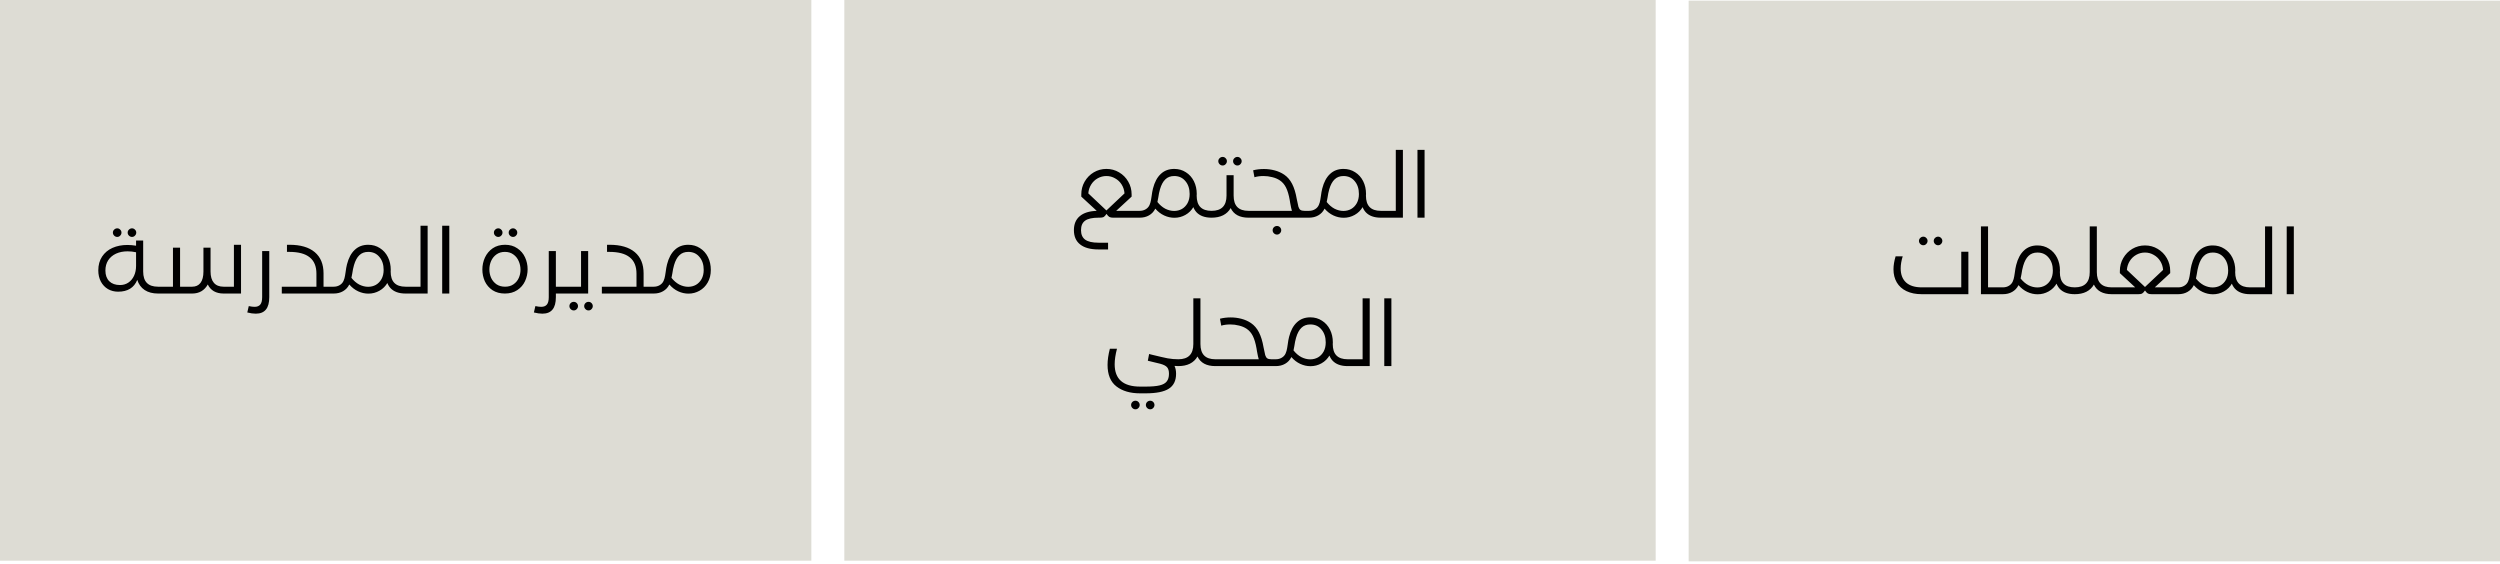 <?xml version="1.0" encoding="UTF-8"?>
<svg xmlns="http://www.w3.org/2000/svg" width="758" height="171" viewBox="0 0 758 171" fill="none">
  <path d="M758 0.199H512V170.199H758V0.199Z" fill="#DDDCD4"></path>
  <path d="M582.671 89.199C580.879 89.199 579.339 88.891 578.051 88.275C576.763 87.659 575.783 86.782 575.111 85.643C574.439 84.505 574.103 83.17 574.103 81.639C574.103 80.463 574.317 79.157 574.747 77.719H576.903C576.492 79.026 576.287 80.258 576.287 81.415C576.287 83.226 576.828 84.635 577.911 85.643C579.012 86.633 580.599 87.127 582.671 87.127H594.655V76.319H596.811V89.199H582.671ZM583.147 74.359C582.792 74.359 582.484 74.229 582.223 73.967C581.961 73.706 581.831 73.398 581.831 73.043C581.831 72.689 581.961 72.39 582.223 72.147C582.484 71.886 582.792 71.755 583.147 71.755C583.501 71.755 583.8 71.886 584.043 72.147C584.304 72.39 584.435 72.689 584.435 73.043C584.435 73.398 584.304 73.706 584.043 73.967C583.8 74.229 583.501 74.359 583.147 74.359ZM587.627 74.359C587.272 74.359 586.964 74.229 586.703 73.967C586.441 73.706 586.311 73.398 586.311 73.043C586.311 72.689 586.441 72.39 586.703 72.147C586.964 71.886 587.272 71.755 587.627 71.755C587.981 71.755 588.28 71.886 588.523 72.147C588.784 72.39 588.915 72.689 588.915 73.043C588.915 73.398 588.784 73.706 588.523 73.967C588.28 74.229 587.981 74.359 587.627 74.359ZM607.285 87.127V89.199H600.621V68.647H602.777V87.127H607.285ZM617.748 74.415C619.073 74.415 620.249 74.751 621.276 75.423C622.321 76.077 623.133 76.982 623.712 78.139C624.291 79.297 624.58 80.594 624.58 82.031C624.58 83.506 624.263 84.785 623.628 85.867C623.012 86.95 622.181 87.781 621.136 88.359C620.109 88.938 618.999 89.227 617.804 89.227C616.74 89.227 615.704 88.994 614.696 88.527C613.688 88.061 612.792 87.37 612.008 86.455L611.98 86.511C611.551 87.37 610.925 88.033 610.104 88.499C609.301 88.966 608.359 89.199 607.276 89.199C606.921 89.199 606.632 89.097 606.408 88.891C606.184 88.686 606.072 88.425 606.072 88.107C606.072 87.809 606.184 87.575 606.408 87.407C606.613 87.221 606.903 87.127 607.276 87.127C607.967 87.127 608.573 86.969 609.096 86.651C609.637 86.334 610.029 85.895 610.272 85.335C610.477 84.869 610.627 84.346 610.72 83.767C610.813 83.17 610.869 82.815 610.888 82.703C611 81.789 611.14 81.005 611.308 80.351C611.793 78.429 612.577 76.963 613.66 75.955C614.743 74.929 616.105 74.415 617.748 74.415ZM617.72 87.155C618.579 87.155 619.363 86.959 620.072 86.567C620.781 86.157 621.351 85.569 621.78 84.803C622.209 84.019 622.424 83.095 622.424 82.031C622.424 80.426 621.995 79.119 621.136 78.111C620.296 77.085 619.167 76.571 617.748 76.571C616.647 76.571 615.751 76.907 615.06 77.579C614.369 78.233 613.828 79.231 613.436 80.575C613.212 81.341 613.035 82.199 612.904 83.151L612.652 84.439C613.361 85.335 614.155 86.017 615.032 86.483C615.928 86.931 616.824 87.155 617.72 87.155ZM624.552 82.507C624.552 84.057 624.925 85.214 625.672 85.979C626.419 86.745 627.548 87.127 629.06 87.127V89.199C627.025 89.199 625.495 88.639 624.468 87.519C623.46 86.399 622.956 84.729 622.956 82.507H624.552ZM635.761 82.507C635.761 84.057 636.134 85.214 636.881 85.979C637.628 86.745 638.757 87.127 640.269 87.127V89.199C637.6 89.199 635.798 88.229 634.865 86.287C634.324 87.239 633.558 87.967 632.569 88.471C631.598 88.957 630.432 89.199 629.069 89.199C628.696 89.199 628.406 89.106 628.201 88.919C627.977 88.733 627.865 88.481 627.865 88.163C627.865 87.846 627.977 87.594 628.201 87.407C628.406 87.221 628.696 87.127 629.069 87.127C632.093 87.127 633.605 85.587 633.605 82.507V68.647H635.761V82.507ZM660.44 87.127V89.199H652.376C651.909 89.199 651.536 89.134 651.256 89.003C650.995 88.873 650.696 88.565 650.36 88.079C650.005 88.583 649.697 88.901 649.436 89.031C649.175 89.143 648.811 89.199 648.344 89.199H640.28C639.925 89.199 639.636 89.097 639.412 88.891C639.188 88.686 639.076 88.425 639.076 88.107C639.076 87.809 639.188 87.575 639.412 87.407C639.617 87.221 639.907 87.127 640.28 87.127H647.392L642.744 82.815V82.143C642.744 80.743 643.08 79.455 643.752 78.279C644.443 77.085 645.367 76.142 646.524 75.451C647.7 74.761 648.979 74.415 650.36 74.415C651.76 74.415 653.039 74.761 654.196 75.451C655.372 76.142 656.296 77.075 656.968 78.251C657.659 79.427 658.004 80.725 658.004 82.143V82.815L653.328 87.127H660.44ZM655.848 81.835C655.773 80.846 655.484 79.95 654.98 79.147C654.476 78.345 653.813 77.719 652.992 77.271C652.189 76.805 651.312 76.571 650.36 76.571C649.408 76.571 648.521 76.805 647.7 77.271C646.897 77.719 646.244 78.345 645.74 79.147C645.236 79.95 644.947 80.846 644.872 81.835L650.36 87.015L655.848 81.835ZM670.904 74.415C672.23 74.415 673.406 74.751 674.432 75.423C675.478 76.077 676.29 76.982 676.868 78.139C677.447 79.297 677.736 80.594 677.736 82.031C677.736 83.506 677.419 84.785 676.784 85.867C676.168 86.95 675.338 87.781 674.292 88.359C673.266 88.938 672.155 89.227 670.96 89.227C669.896 89.227 668.86 88.994 667.852 88.527C666.844 88.061 665.948 87.37 665.164 86.455L665.136 86.511C664.707 87.37 664.082 88.033 663.26 88.499C662.458 88.966 661.515 89.199 660.432 89.199C660.078 89.199 659.788 89.097 659.564 88.891C659.34 88.686 659.228 88.425 659.228 88.107C659.228 87.809 659.34 87.575 659.564 87.407C659.77 87.221 660.059 87.127 660.432 87.127C661.123 87.127 661.73 86.969 662.252 86.651C662.794 86.334 663.186 85.895 663.428 85.335C663.634 84.869 663.783 84.346 663.876 83.767C663.97 83.17 664.026 82.815 664.044 82.703C664.156 81.789 664.296 81.005 664.464 80.351C664.95 78.429 665.734 76.963 666.816 75.955C667.899 74.929 669.262 74.415 670.904 74.415ZM670.876 87.155C671.735 87.155 672.519 86.959 673.228 86.567C673.938 86.157 674.507 85.569 674.936 84.803C675.366 84.019 675.58 83.095 675.58 82.031C675.58 80.426 675.151 79.119 674.292 78.111C673.452 77.085 672.323 76.571 670.904 76.571C669.803 76.571 668.907 76.907 668.216 77.579C667.526 78.233 666.984 79.231 666.592 80.575C666.368 81.341 666.191 82.199 666.06 83.151L665.808 84.439C666.518 85.335 667.311 86.017 668.188 86.483C669.084 86.931 669.98 87.155 670.876 87.155ZM677.708 82.507C677.708 84.057 678.082 85.214 678.828 85.979C679.575 86.745 680.704 87.127 682.216 87.127V89.199C680.182 89.199 678.651 88.639 677.624 87.519C676.616 86.399 676.112 84.729 676.112 82.507H677.708ZM686.761 68.647H688.917V89.199H682.225C681.871 89.199 681.581 89.106 681.357 88.919C681.133 88.733 681.021 88.481 681.021 88.163C681.021 87.846 681.133 87.594 681.357 87.407C681.581 87.221 681.871 87.127 682.225 87.127H686.761V68.647ZM693.331 68.647H695.487V89.199H693.331V68.647Z" fill="black"></path>
  <path d="M502 0H256V170H502V0Z" fill="#DDDCD4"></path>
  <path d="M345.544 63.928V66H337.48C337.014 66 336.64 65.925 336.36 65.776C336.099 65.627 335.81 65.319 335.492 64.852C335.175 65.337 334.886 65.655 334.624 65.804C334.363 65.935 333.971 66 333.448 66H333.056C331.208 66 329.864 66.299 329.024 66.896C328.184 67.493 327.764 68.455 327.764 69.78C327.764 71.087 328.184 72.048 329.024 72.664C329.883 73.28 331.227 73.588 333.056 73.588H335.968V75.632H333.056C330.63 75.632 328.782 75.128 327.512 74.12C326.243 73.131 325.608 71.684 325.608 69.78C325.608 67.951 326.196 66.541 327.372 65.552C328.548 64.544 330.266 64.003 332.524 63.928L327.848 59.616V58.944C327.848 57.544 328.184 56.256 328.856 55.08C329.547 53.885 330.471 52.943 331.628 52.252C332.804 51.561 334.083 51.216 335.464 51.216C336.864 51.216 338.143 51.561 339.3 52.252C340.476 52.943 341.4 53.876 342.072 55.052C342.763 56.228 343.108 57.525 343.108 58.944V59.616L338.432 63.928H345.544ZM340.952 58.636C340.878 57.647 340.588 56.751 340.084 55.948C339.58 55.145 338.918 54.52 338.096 54.072C337.294 53.605 336.416 53.372 335.464 53.372C334.512 53.372 333.626 53.605 332.804 54.072C332.002 54.52 331.348 55.145 330.844 55.948C330.34 56.751 330.051 57.647 329.976 58.636L335.464 63.816L340.952 58.636ZM356.024 51.216C357.349 51.216 358.525 51.552 359.552 52.224C360.597 52.877 361.409 53.783 361.988 54.94C362.567 56.097 362.856 57.395 362.856 58.832C362.856 60.307 362.539 61.585 361.904 62.668C361.288 63.751 360.457 64.581 359.412 65.16C358.385 65.739 357.275 66.028 356.08 66.028C355.016 66.028 353.98 65.795 352.972 65.328C351.964 64.861 351.068 64.171 350.284 63.256L350.256 63.312C349.827 64.171 349.201 64.833 348.38 65.3C347.577 65.767 346.635 66 345.552 66C345.197 66 344.908 65.897 344.684 65.692C344.46 65.487 344.348 65.225 344.348 64.908C344.348 64.609 344.46 64.376 344.684 64.208C344.889 64.021 345.179 63.928 345.552 63.928C346.243 63.928 346.849 63.769 347.372 63.452C347.913 63.135 348.305 62.696 348.548 62.136C348.753 61.669 348.903 61.147 348.996 60.568C349.089 59.971 349.145 59.616 349.164 59.504C349.276 58.589 349.416 57.805 349.584 57.152C350.069 55.229 350.853 53.764 351.936 52.756C353.019 51.729 354.381 51.216 356.024 51.216ZM355.996 63.956C356.855 63.956 357.639 63.76 358.348 63.368C359.057 62.957 359.627 62.369 360.056 61.604C360.485 60.82 360.7 59.896 360.7 58.832C360.7 57.227 360.271 55.92 359.412 54.912C358.572 53.885 357.443 53.372 356.024 53.372C354.923 53.372 354.027 53.708 353.336 54.38C352.645 55.033 352.104 56.032 351.712 57.376C351.488 58.141 351.311 59 351.18 59.952L350.928 61.24C351.637 62.136 352.431 62.817 353.308 63.284C354.204 63.732 355.1 63.956 355.996 63.956ZM362.828 59.308C362.828 60.857 363.201 62.015 363.948 62.78C364.695 63.545 365.824 63.928 367.336 63.928V66C365.301 66 363.771 65.44 362.744 64.32C361.736 63.2 361.232 61.529 361.232 59.308H362.828ZM374.037 59.308C374.037 60.857 374.41 62.015 375.157 62.78C375.904 63.545 377.033 63.928 378.545 63.928V66C375.876 66 374.074 65.029 373.141 63.088C372.6 64.04 371.834 64.768 370.845 65.272C369.874 65.757 368.708 66 367.345 66C366.99 66 366.701 65.897 366.477 65.692C366.253 65.487 366.141 65.225 366.141 64.908C366.141 64.609 366.253 64.376 366.477 64.208C366.682 64.021 366.972 63.928 367.345 63.928C370.369 63.928 371.881 62.388 371.881 59.308V53.12H374.037V59.308ZM370.705 50.18C370.35 50.18 370.042 50.049 369.781 49.788C369.52 49.527 369.389 49.219 369.389 48.864C369.389 48.509 369.52 48.211 369.781 47.968C370.042 47.707 370.35 47.576 370.705 47.576C371.06 47.576 371.358 47.707 371.601 47.968C371.862 48.211 371.993 48.509 371.993 48.864C371.993 49.219 371.862 49.527 371.601 49.788C371.358 50.049 371.06 50.18 370.705 50.18ZM375.185 50.18C374.83 50.18 374.522 50.049 374.261 49.788C374 49.527 373.869 49.219 373.869 48.864C373.869 48.509 374 48.211 374.261 47.968C374.522 47.707 374.83 47.576 375.185 47.576C375.54 47.576 375.838 47.707 376.081 47.968C376.342 48.211 376.473 48.509 376.473 48.864C376.473 49.219 376.342 49.527 376.081 49.788C375.838 50.049 375.54 50.18 375.185 50.18ZM396.868 63.928V66H378.556C378.257 66 378.005 65.897 377.8 65.692C377.576 65.468 377.464 65.207 377.464 64.908C377.464 64.628 377.567 64.404 377.772 64.236C377.977 64.049 378.239 63.947 378.556 63.928H391.716C391.567 63.48 391.389 62.677 391.184 61.52C391.165 61.315 391.119 61.025 391.044 60.652C390.764 59.065 390.391 57.805 389.924 56.872C389.457 55.939 388.832 55.211 388.048 54.688C387.376 54.24 386.601 53.913 385.724 53.708C384.865 53.484 383.988 53.372 383.092 53.372C382.084 53.372 381.169 53.493 380.348 53.736L379.956 51.636C380.964 51.375 382.056 51.244 383.232 51.244C384.333 51.244 385.416 51.384 386.48 51.664C387.544 51.944 388.505 52.373 389.364 52.952C390.353 53.624 391.156 54.557 391.772 55.752C392.388 56.947 392.855 58.468 393.172 60.316C393.377 61.417 393.545 62.201 393.676 62.668C393.825 63.135 394.031 63.461 394.292 63.648C394.572 63.835 394.983 63.928 395.524 63.928H396.868ZM387.18 71.124C386.825 71.124 386.517 70.993 386.256 70.732C385.995 70.489 385.864 70.181 385.864 69.808C385.864 69.453 385.995 69.145 386.256 68.884C386.517 68.641 386.825 68.52 387.18 68.52C387.535 68.52 387.833 68.641 388.076 68.884C388.337 69.145 388.468 69.453 388.468 69.808C388.468 70.163 388.337 70.471 388.076 70.732C387.833 70.993 387.535 71.124 387.18 71.124ZM407.348 51.216C408.674 51.216 409.85 51.552 410.876 52.224C411.922 52.877 412.734 53.783 413.312 54.94C413.891 56.097 414.18 57.395 414.18 58.832C414.18 60.307 413.863 61.585 413.228 62.668C412.612 63.751 411.782 64.581 410.736 65.16C409.71 65.739 408.599 66.028 407.404 66.028C406.34 66.028 405.304 65.795 404.296 65.328C403.288 64.861 402.392 64.171 401.608 63.256L401.58 63.312C401.151 64.171 400.526 64.833 399.704 65.3C398.902 65.767 397.959 66 396.876 66C396.522 66 396.232 65.897 396.008 65.692C395.784 65.487 395.672 65.225 395.672 64.908C395.672 64.609 395.784 64.376 396.008 64.208C396.214 64.021 396.503 63.928 396.876 63.928C397.567 63.928 398.174 63.769 398.696 63.452C399.238 63.135 399.63 62.696 399.872 62.136C400.078 61.669 400.227 61.147 400.32 60.568C400.414 59.971 400.47 59.616 400.488 59.504C400.6 58.589 400.74 57.805 400.908 57.152C401.394 55.229 402.178 53.764 403.26 52.756C404.343 51.729 405.706 51.216 407.348 51.216ZM407.32 63.956C408.179 63.956 408.963 63.76 409.672 63.368C410.382 62.957 410.951 62.369 411.38 61.604C411.81 60.82 412.024 59.896 412.024 58.832C412.024 57.227 411.595 55.92 410.736 54.912C409.896 53.885 408.767 53.372 407.348 53.372C406.247 53.372 405.351 53.708 404.66 54.38C403.97 55.033 403.428 56.032 403.036 57.376C402.812 58.141 402.635 59 402.504 59.952L402.252 61.24C402.962 62.136 403.755 62.817 404.632 63.284C405.528 63.732 406.424 63.956 407.32 63.956ZM414.152 59.308C414.152 60.857 414.526 62.015 415.272 62.78C416.019 63.545 417.148 63.928 418.66 63.928V66C416.626 66 415.095 65.44 414.068 64.32C413.06 63.2 412.556 61.529 412.556 59.308H414.152ZM423.205 45.448H425.361V66H418.669C418.314 66 418.025 65.907 417.801 65.72C417.577 65.533 417.465 65.281 417.465 64.964C417.465 64.647 417.577 64.395 417.801 64.208C418.025 64.021 418.314 63.928 418.669 63.928H423.205V45.448ZM429.775 45.448H431.931V66H429.775V45.448ZM357.287 111C357.025 111 356.633 110.981 356.111 110.944C356.428 111.616 356.587 112.409 356.587 113.324C356.587 115.415 355.849 116.927 354.375 117.86C352.919 118.793 350.576 119.26 347.347 119.26H345.695C342.689 119.26 340.291 118.56 338.499 117.16C336.707 115.779 335.811 113.604 335.811 110.636C335.811 109.18 336.044 107.547 336.511 105.736H338.667C338.2 107.528 337.967 109.096 337.967 110.44C337.967 114.957 340.543 117.216 345.695 117.216H347.347C349.176 117.216 350.595 117.095 351.603 116.852C352.611 116.609 353.329 116.208 353.759 115.648C354.207 115.088 354.431 114.313 354.431 113.324C354.431 112.447 354.244 111.793 353.871 111.364C353.516 110.935 352.835 110.58 351.827 110.3L350.203 109.908L348.019 109.376L348.411 107.332L349.279 107.556C351.407 108.079 352.993 108.443 354.039 108.648C355.103 108.835 356.185 108.928 357.287 108.928V111ZM344.267 124.104C343.912 124.104 343.604 123.973 343.343 123.712C343.081 123.451 342.951 123.143 342.951 122.788C342.951 122.433 343.081 122.125 343.343 121.864C343.604 121.621 343.912 121.5 344.267 121.5C344.621 121.5 344.92 121.621 345.163 121.864C345.424 122.125 345.555 122.433 345.555 122.788C345.555 123.143 345.424 123.451 345.163 123.712C344.92 123.973 344.621 124.104 344.267 124.104ZM348.747 124.104C348.392 124.104 348.084 123.973 347.823 123.712C347.561 123.451 347.431 123.143 347.431 122.788C347.431 122.433 347.561 122.125 347.823 121.864C348.084 121.621 348.392 121.5 348.747 121.5C349.101 121.5 349.4 121.621 349.643 121.864C349.904 122.125 350.035 122.433 350.035 122.788C350.035 123.143 349.904 123.451 349.643 123.712C349.4 123.973 349.101 124.104 348.747 124.104ZM363.974 104.308C363.974 105.857 364.348 107.015 365.094 107.78C365.841 108.545 366.97 108.928 368.482 108.928V111C365.813 111 364.012 110.029 363.078 108.088C362.537 109.04 361.772 109.768 360.782 110.272C359.812 110.757 358.645 111 357.282 111C356.909 111 356.62 110.907 356.414 110.72C356.19 110.533 356.078 110.281 356.078 109.964C356.078 109.647 356.19 109.395 356.414 109.208C356.62 109.021 356.909 108.928 357.282 108.928C360.306 108.928 361.818 107.388 361.818 104.308V90.448H363.974V104.308ZM386.805 108.928V111H368.493C368.195 111 367.943 110.897 367.737 110.692C367.513 110.468 367.401 110.207 367.401 109.908C367.401 109.628 367.504 109.404 367.709 109.236C367.915 109.049 368.176 108.947 368.493 108.928H381.653C381.504 108.48 381.327 107.677 381.121 106.52C381.103 106.315 381.056 106.025 380.981 105.652C380.701 104.065 380.328 102.805 379.861 101.872C379.395 100.939 378.769 100.211 377.985 99.688C377.313 99.24 376.539 98.913 375.661 98.708C374.803 98.484 373.925 98.372 373.029 98.372C372.021 98.372 371.107 98.493 370.285 98.736L369.893 96.636C370.901 96.375 371.993 96.244 373.169 96.244C374.271 96.244 375.353 96.384 376.417 96.664C377.481 96.944 378.443 97.373 379.301 97.952C380.291 98.624 381.093 99.557 381.709 100.752C382.325 101.947 382.792 103.468 383.109 105.316C383.315 106.417 383.483 107.201 383.613 107.668C383.763 108.135 383.968 108.461 384.229 108.648C384.509 108.835 384.92 108.928 385.461 108.928H386.805ZM397.286 96.216C398.611 96.216 399.787 96.552 400.814 97.224C401.859 97.877 402.671 98.783 403.25 99.94C403.828 101.097 404.118 102.395 404.118 103.832C404.118 105.307 403.8 106.585 403.166 107.668C402.55 108.751 401.719 109.581 400.674 110.16C399.647 110.739 398.536 111.028 397.342 111.028C396.278 111.028 395.242 110.795 394.234 110.328C393.226 109.861 392.33 109.171 391.546 108.256L391.518 108.312C391.088 109.171 390.463 109.833 389.642 110.3C388.839 110.767 387.896 111 386.814 111C386.459 111 386.17 110.897 385.946 110.692C385.722 110.487 385.61 110.225 385.61 109.908C385.61 109.609 385.722 109.376 385.946 109.208C386.151 109.021 386.44 108.928 386.814 108.928C387.504 108.928 388.111 108.769 388.634 108.452C389.175 108.135 389.567 107.696 389.81 107.136C390.015 106.669 390.164 106.147 390.258 105.568C390.351 104.971 390.407 104.616 390.426 104.504C390.538 103.589 390.678 102.805 390.846 102.152C391.331 100.229 392.115 98.764 393.198 97.756C394.28 96.729 395.643 96.216 397.286 96.216ZM397.258 108.956C398.116 108.956 398.9 108.76 399.61 108.368C400.319 107.957 400.888 107.369 401.318 106.604C401.747 105.82 401.962 104.896 401.962 103.832C401.962 102.227 401.532 100.92 400.674 99.912C399.834 98.885 398.704 98.372 397.286 98.372C396.184 98.372 395.288 98.708 394.598 99.38C393.907 100.033 393.366 101.032 392.974 102.376C392.75 103.141 392.572 104 392.442 104.952L392.19 106.24C392.899 107.136 393.692 107.817 394.57 108.284C395.466 108.732 396.362 108.956 397.258 108.956ZM404.09 104.308C404.09 105.857 404.463 107.015 405.21 107.78C405.956 108.545 407.086 108.928 408.598 108.928V111C406.563 111 405.032 110.44 404.006 109.32C402.998 108.2 402.494 106.529 402.494 104.308H404.09ZM413.143 90.448H415.299V111H408.607C408.252 111 407.963 110.907 407.739 110.72C407.515 110.533 407.403 110.281 407.403 109.964C407.403 109.647 407.515 109.395 407.739 109.208C407.963 109.021 408.252 108.928 408.607 108.928H413.143V90.448ZM419.713 90.448H421.869V111H419.713V90.448Z" fill="black"></path>
  <path d="M246 0H0V170H246V0Z" fill="#DDDCD4"></path>
  <path d="M35.544 71.836C35.189 71.836 34.881 71.705 34.62 71.444C34.358 71.183 34.227 70.875 34.227 70.52C34.227 70.165 34.358 69.867 34.62 69.624C34.881 69.363 35.189 69.232 35.544 69.232C35.898 69.232 36.197 69.363 36.44 69.624C36.701 69.867 36.831 70.165 36.831 70.52C36.831 70.875 36.701 71.183 36.44 71.444C36.197 71.705 35.898 71.836 35.544 71.836ZM40.023 71.836C39.669 71.836 39.361 71.705 39.099 71.444C38.838 71.183 38.708 70.875 38.708 70.52C38.708 70.165 38.838 69.867 39.099 69.624C39.361 69.363 39.669 69.232 40.023 69.232C40.378 69.232 40.677 69.363 40.919 69.624C41.181 69.867 41.312 70.165 41.312 70.52C41.312 70.875 41.181 71.183 40.919 71.444C40.677 71.705 40.378 71.836 40.023 71.836ZM43.411 82.308C43.411 83.857 43.785 85.015 44.532 85.78C45.278 86.545 46.407 86.928 47.919 86.928V89C46.295 89 44.942 88.645 43.859 87.936C42.777 87.208 42.03 86.181 41.62 84.856C40.649 87.245 38.717 88.44 35.824 88.44C34.685 88.44 33.658 88.179 32.743 87.656C31.829 87.115 31.11 86.359 30.587 85.388C30.065 84.399 29.803 83.26 29.803 81.972C29.803 80.348 30.186 78.957 30.951 77.8C31.717 76.643 32.762 75.765 34.087 75.168C35.431 74.571 36.944 74.272 38.623 74.272C39.426 74.272 40.303 74.347 41.255 74.496V72.928H43.411V82.308ZM36.383 86.424C37.336 86.424 38.175 86.181 38.904 85.696C39.65 85.192 40.229 84.501 40.639 83.624C41.05 82.747 41.255 81.739 41.255 80.6V76.484C40.397 76.297 39.538 76.204 38.679 76.204C37.373 76.204 36.206 76.437 35.179 76.904C34.172 77.371 33.378 78.043 32.8 78.92C32.239 79.797 31.959 80.833 31.959 82.028C31.959 83.409 32.352 84.492 33.136 85.276C33.919 86.041 35.002 86.424 36.383 86.424ZM73.079 74.216V89H67.787C66.649 89 65.669 88.767 64.847 88.3C64.045 87.833 63.429 87.152 62.999 86.256C62.514 87.133 61.87 87.815 61.067 88.3C60.265 88.767 59.331 89 58.267 89H47.907C47.534 89 47.245 88.907 47.039 88.72C46.815 88.533 46.703 88.281 46.703 87.964C46.703 87.647 46.815 87.395 47.039 87.208C47.245 87.021 47.534 86.928 47.907 86.928H52.443V75.084H54.599V86.928H58.267C59.35 86.928 60.19 86.545 60.787 85.78C61.385 84.996 61.683 83.839 61.683 82.308V75.084H63.839V82.308C63.839 83.82 64.175 84.968 64.847 85.752C65.519 86.536 66.499 86.928 67.787 86.928H70.923V74.216H73.079ZM75.426 92.808C76.135 92.957 76.723 93.032 77.19 93.032C77.974 93.032 78.552 92.799 78.926 92.332C79.299 91.884 79.486 91.137 79.486 90.092V76.12H81.642V90.092C81.642 91.772 81.306 93.023 80.634 93.844C79.962 94.684 78.935 95.104 77.554 95.104C76.788 95.104 75.93 94.983 74.978 94.74L75.426 92.808ZM101.176 86.928V89H85.44V86.928H95.94V82.98C95.94 80.759 95.259 79.107 93.896 78.024C92.552 76.923 90.49 76.372 87.708 76.372H87.008V74.216H87.764C91.106 74.216 93.663 74.963 95.436 76.456C97.21 77.949 98.096 80.096 98.096 82.896V86.928H101.176ZM111.645 74.216C112.97 74.216 114.146 74.552 115.173 75.224C116.218 75.877 117.03 76.783 117.609 77.94C118.188 79.097 118.477 80.395 118.477 81.832C118.477 83.307 118.16 84.585 117.525 85.668C116.909 86.751 116.078 87.581 115.033 88.16C114.006 88.739 112.896 89.028 111.701 89.028C110.637 89.028 109.601 88.795 108.593 88.328C107.585 87.861 106.689 87.171 105.905 86.256L105.877 86.312C105.448 87.171 104.822 87.833 104.001 88.3C103.198 88.767 102.256 89 101.173 89C100.818 89 100.529 88.897 100.305 88.692C100.081 88.487 99.969 88.225 99.969 87.908C99.969 87.609 100.081 87.376 100.305 87.208C100.51 87.021 100.8 86.928 101.173 86.928C101.864 86.928 102.47 86.769 102.993 86.452C103.534 86.135 103.926 85.696 104.169 85.136C104.374 84.669 104.524 84.147 104.617 83.568C104.71 82.971 104.766 82.616 104.785 82.504C104.897 81.589 105.037 80.805 105.205 80.152C105.69 78.229 106.474 76.764 107.557 75.756C108.64 74.729 110.002 74.216 111.645 74.216ZM111.617 86.956C112.476 86.956 113.26 86.76 113.969 86.368C114.678 85.957 115.248 85.369 115.677 84.604C116.106 83.82 116.321 82.896 116.321 81.832C116.321 80.227 115.892 78.92 115.033 77.912C114.193 76.885 113.064 76.372 111.645 76.372C110.544 76.372 109.648 76.708 108.957 77.38C108.266 78.033 107.725 79.032 107.333 80.376C107.109 81.141 106.932 82 106.801 82.952L106.549 84.24C107.258 85.136 108.052 85.817 108.929 86.284C109.825 86.732 110.721 86.956 111.617 86.956ZM118.449 82.308C118.449 83.857 118.822 85.015 119.569 85.78C120.316 86.545 121.445 86.928 122.957 86.928V89C120.922 89 119.392 88.44 118.365 87.32C117.357 86.2 116.853 84.529 116.853 82.308H118.449ZM127.502 68.448H129.658V89H122.966C122.611 89 122.322 88.907 122.098 88.72C121.874 88.533 121.762 88.281 121.762 87.964C121.762 87.647 121.874 87.395 122.098 87.208C122.322 87.021 122.611 86.928 122.966 86.928H127.502V68.448ZM134.072 68.448H136.228V89H134.072V68.448ZM151.069 71.836C150.714 71.836 150.406 71.705 150.145 71.444C149.883 71.183 149.753 70.875 149.753 70.52C149.753 70.165 149.883 69.867 150.145 69.624C150.406 69.363 150.714 69.232 151.069 69.232C151.423 69.232 151.722 69.363 151.965 69.624C152.226 69.867 152.357 70.165 152.357 70.52C152.357 70.875 152.226 71.183 151.965 71.444C151.722 71.705 151.423 71.836 151.069 71.836ZM155.549 71.836C155.194 71.836 154.886 71.705 154.625 71.444C154.363 71.183 154.233 70.875 154.233 70.52C154.233 70.165 154.363 69.867 154.625 69.624C154.886 69.363 155.194 69.232 155.549 69.232C155.903 69.232 156.202 69.363 156.445 69.624C156.706 69.867 156.837 70.165 156.837 70.52C156.837 70.875 156.706 71.183 156.445 71.444C156.202 71.705 155.903 71.836 155.549 71.836ZM153.085 89C151.629 89 150.378 88.664 149.333 87.992C148.306 87.301 147.531 86.405 147.009 85.304C146.505 84.184 146.253 82.989 146.253 81.72C146.253 80.432 146.514 79.219 147.037 78.08C147.578 76.923 148.362 75.989 149.389 75.28C150.434 74.571 151.685 74.216 153.141 74.216C154.578 74.216 155.81 74.571 156.837 75.28C157.882 75.971 158.666 76.885 159.189 78.024C159.711 79.144 159.973 80.348 159.973 81.636C159.973 82.905 159.711 84.109 159.189 85.248C158.666 86.368 157.882 87.273 156.837 87.964C155.791 88.655 154.541 89 153.085 89ZM153.141 86.928C154.149 86.928 154.998 86.685 155.689 86.2C156.398 85.715 156.93 85.08 157.285 84.296C157.639 83.512 157.817 82.672 157.817 81.776C157.817 80.843 157.63 79.965 157.257 79.144C156.902 78.323 156.37 77.66 155.661 77.156C154.951 76.633 154.093 76.372 153.085 76.372C152.095 76.372 151.246 76.624 150.537 77.128C149.827 77.632 149.286 78.295 148.913 79.116C148.558 79.919 148.381 80.777 148.381 81.692C148.381 82.607 148.558 83.465 148.913 84.268C149.286 85.052 149.827 85.696 150.537 86.2C151.265 86.685 152.133 86.928 153.141 86.928ZM171.648 89H168.54V90.092C168.54 91.772 168.204 93.023 167.532 93.844C166.86 94.684 165.834 95.104 164.452 95.104C163.687 95.104 162.828 94.983 161.876 94.74L162.324 92.808C163.034 92.957 163.622 93.032 164.088 93.032C164.872 93.032 165.451 92.799 165.824 92.332C166.198 91.884 166.384 91.137 166.384 90.092V76.12H168.54V86.928H171.648V89ZM176.174 76.12H178.33V89H171.638C171.283 89 170.994 88.897 170.77 88.692C170.546 88.487 170.434 88.225 170.434 87.908C170.434 87.609 170.546 87.376 170.77 87.208C170.975 87.021 171.265 86.928 171.638 86.928H176.174V76.12ZM173.962 94.124C173.607 94.124 173.299 93.993 173.038 93.732C172.777 93.471 172.646 93.163 172.646 92.808C172.646 92.453 172.777 92.145 173.038 91.884C173.299 91.641 173.607 91.52 173.962 91.52C174.317 91.52 174.615 91.641 174.858 91.884C175.119 92.145 175.25 92.453 175.25 92.808C175.25 93.163 175.119 93.471 174.858 93.732C174.615 93.993 174.317 94.124 173.962 94.124ZM178.442 94.124C178.087 94.124 177.779 93.993 177.518 93.732C177.257 93.471 177.126 93.163 177.126 92.808C177.126 92.453 177.257 92.145 177.518 91.884C177.779 91.641 178.087 91.52 178.442 91.52C178.797 91.52 179.095 91.641 179.338 91.884C179.599 92.145 179.73 92.453 179.73 92.808C179.73 93.163 179.599 93.471 179.338 93.732C179.095 93.993 178.797 94.124 178.442 94.124ZM198.219 86.928V89H182.483V86.928H192.983V82.98C192.983 80.759 192.302 79.107 190.939 78.024C189.595 76.923 187.533 76.372 184.751 76.372H184.051V74.216H184.807C188.149 74.216 190.706 74.963 192.479 76.456C194.253 77.949 195.139 80.096 195.139 82.896V86.928H198.219ZM208.688 74.216C210.013 74.216 211.189 74.552 212.216 75.224C213.261 75.877 214.073 76.783 214.652 77.94C215.231 79.097 215.52 80.395 215.52 81.832C215.52 83.307 215.203 84.585 214.568 85.668C213.952 86.751 213.121 87.581 212.076 88.16C211.049 88.739 209.939 89.028 208.744 89.028C207.68 89.028 206.644 88.795 205.636 88.328C204.628 87.861 203.732 87.171 202.948 86.256L202.92 86.312C202.491 87.171 201.865 87.833 201.044 88.3C200.241 88.767 199.299 89 198.216 89C197.861 89 197.572 88.897 197.348 88.692C197.124 88.487 197.012 88.225 197.012 87.908C197.012 87.609 197.124 87.376 197.348 87.208C197.553 87.021 197.843 86.928 198.216 86.928C198.907 86.928 199.513 86.769 200.036 86.452C200.577 86.135 200.969 85.696 201.212 85.136C201.417 84.669 201.567 84.147 201.66 83.568C201.753 82.971 201.809 82.616 201.828 82.504C201.94 81.589 202.08 80.805 202.248 80.152C202.733 78.229 203.517 76.764 204.6 75.756C205.683 74.729 207.045 74.216 208.688 74.216ZM208.66 86.956C209.519 86.956 210.303 86.76 211.012 86.368C211.721 85.957 212.291 85.369 212.72 84.604C213.149 83.82 213.364 82.896 213.364 81.832C213.364 80.227 212.935 78.92 212.076 77.912C211.236 76.885 210.107 76.372 208.688 76.372C207.587 76.372 206.691 76.708 206 77.38C205.309 78.033 204.768 79.032 204.376 80.376C204.152 81.141 203.975 82 203.844 82.952L203.592 84.24C204.301 85.136 205.095 85.817 205.972 86.284C206.868 86.732 207.764 86.956 208.66 86.956Z" fill="black"></path>
</svg>
